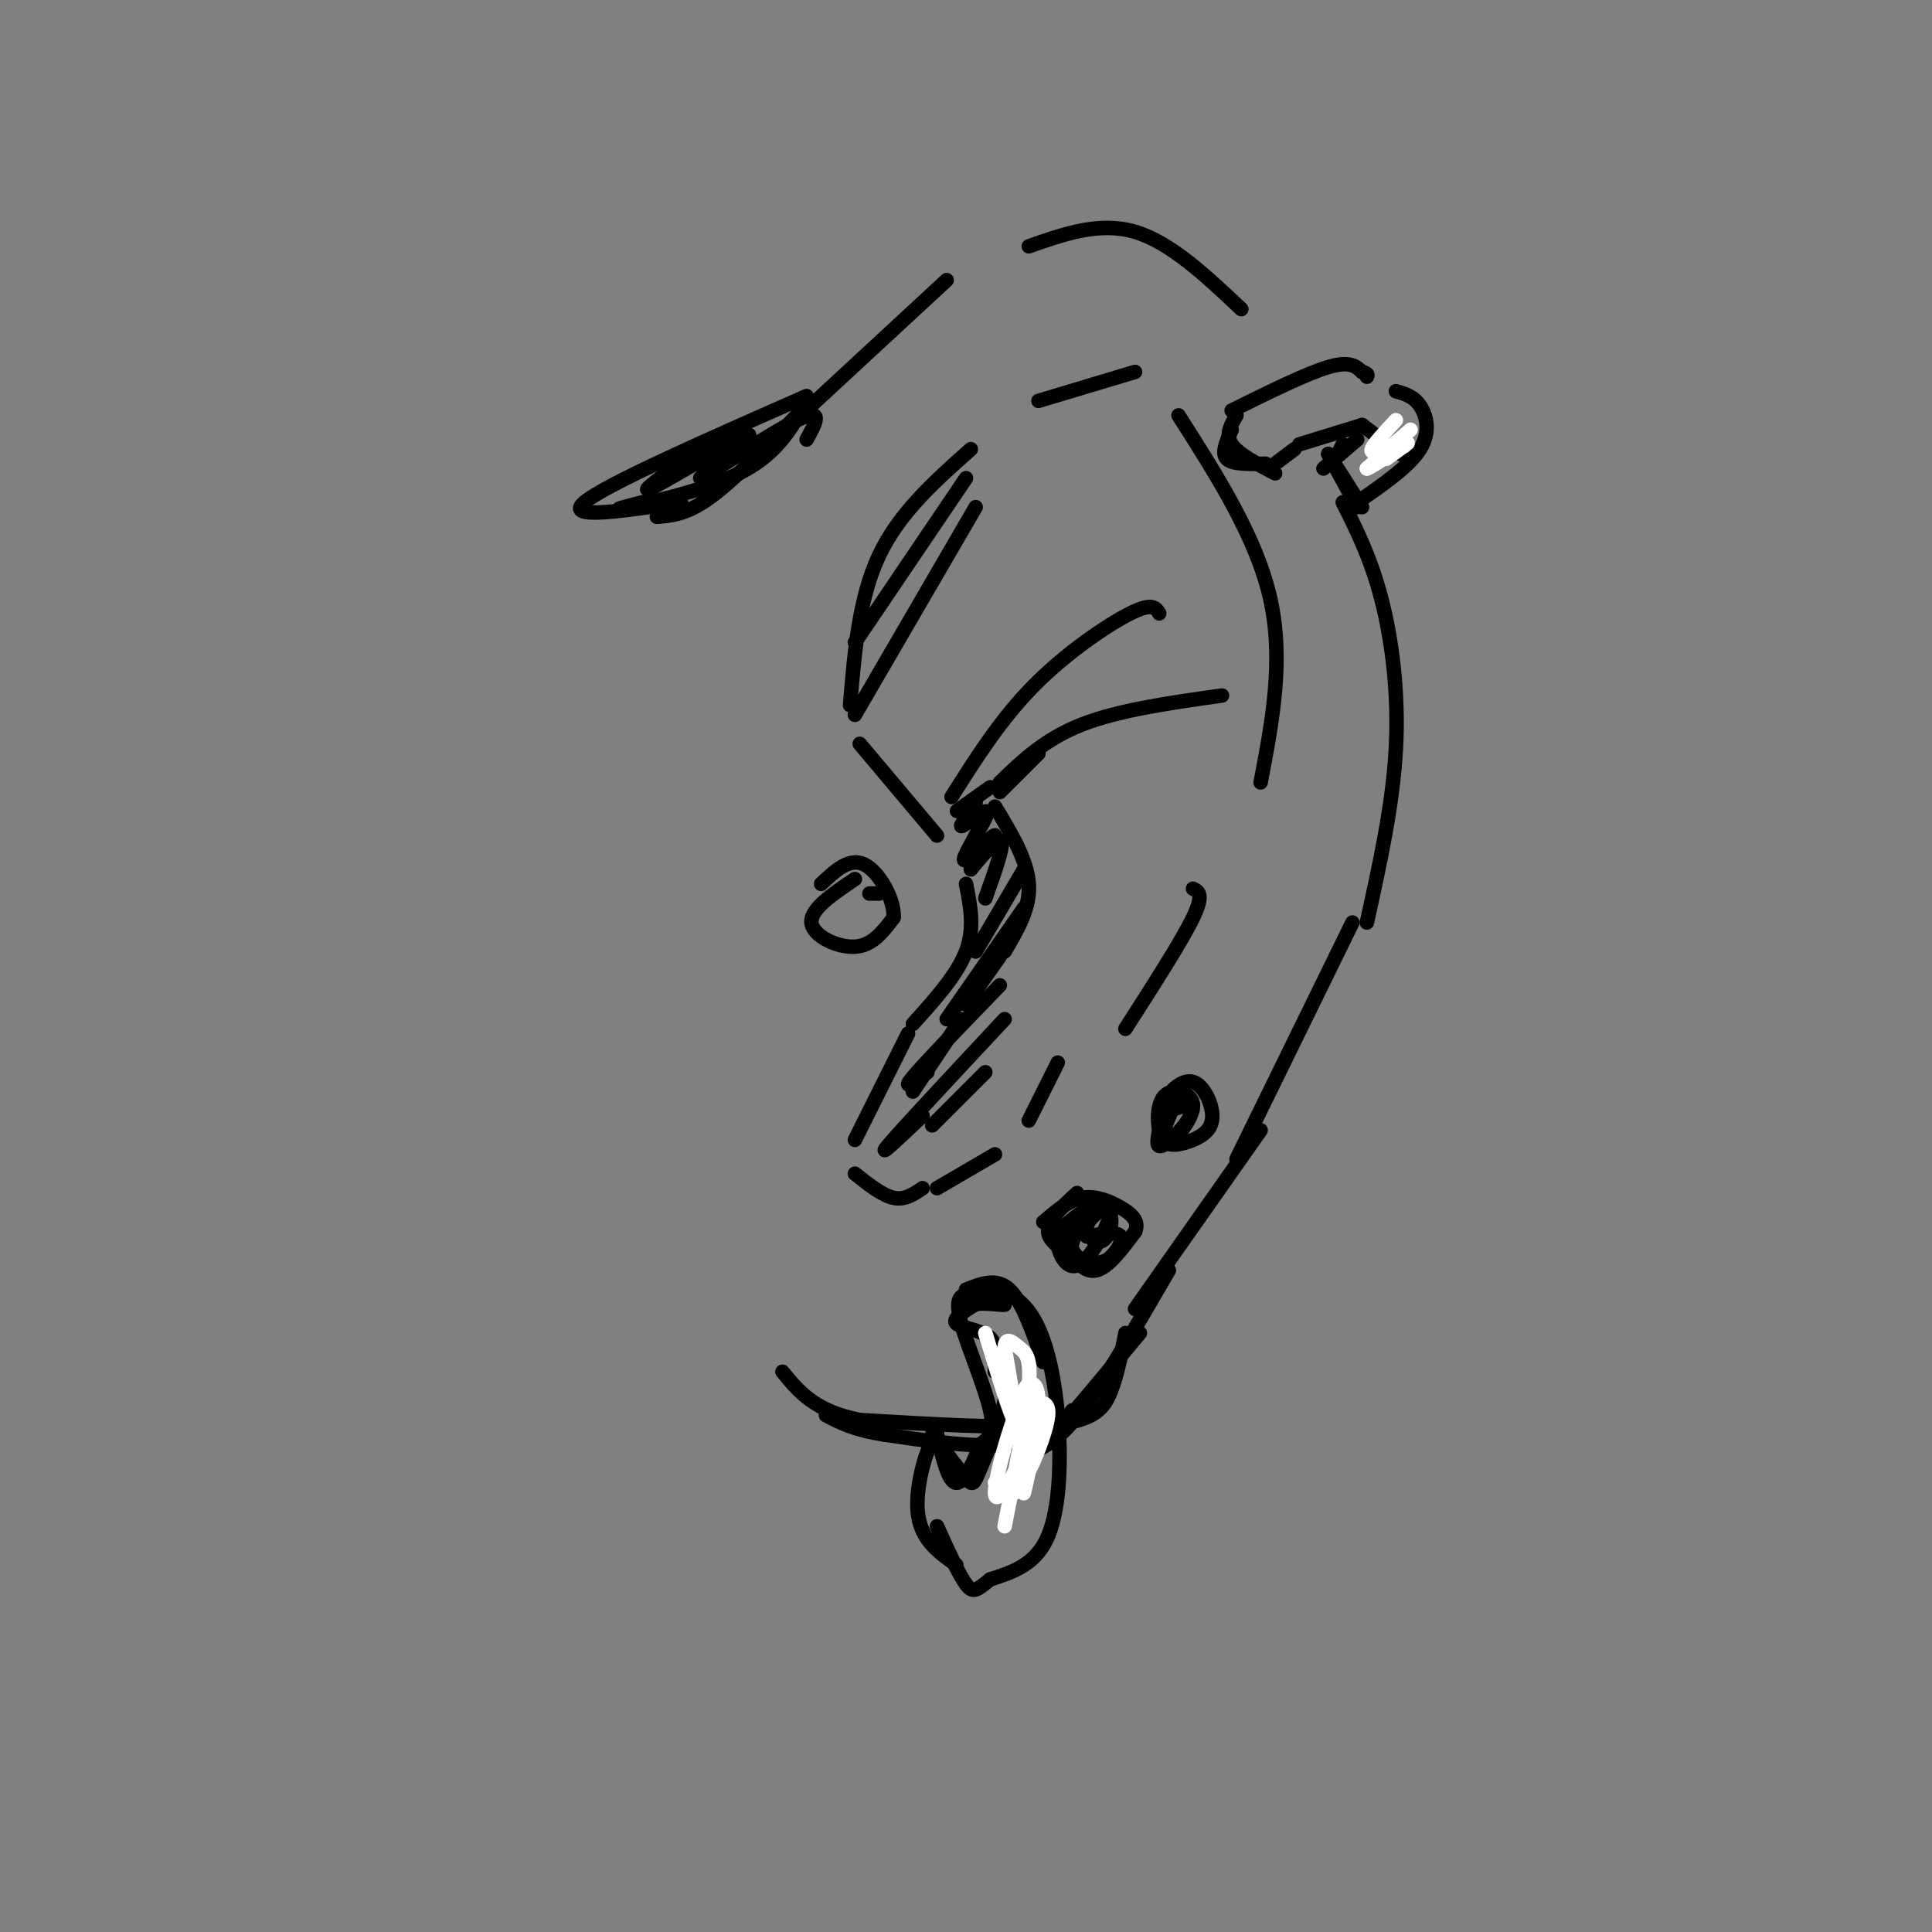 <svg viewBox='0 0 400 400' version='1.1' xmlns='http://www.w3.org/2000/svg' xmlns:xlink='http://www.w3.org/1999/xlink'><rect x="0" y="0" width="400" height="400" fill="#808080" stroke="none"/><g fill='none' stroke='rgb(0,0,0)' stroke-width='3' stroke-linecap='round' stroke-linejoin='round'><path d='M165,86c-6.583,6.750 -13.167,13.500 -18,17c-4.833,3.500 -7.917,3.750 -11,4'/><path d='M133,104c-3.533,0.911 -7.067,1.822 -3,1c4.067,-0.822 15.733,-3.378 23,-7c7.267,-3.622 10.133,-8.311 13,-13'/><path d='M156,95c0.000,0.000 40.000,-37.000 40,-37'/><path d='M213,51c7.333,-2.583 14.667,-5.167 22,-3c7.333,2.167 14.667,9.083 22,16'/><path d='M278,104c2.911,5.800 5.822,11.600 8,20c2.178,8.400 3.622,19.400 3,31c-0.622,11.600 -3.311,23.800 -6,36'/><path d='M261,234c0.000,0.000 -26.000,37.000 -26,37'/><path d='M233,276c-0.822,4.267 -1.644,8.533 -3,12c-1.356,3.467 -3.244,6.133 -12,7c-8.756,0.867 -24.378,-0.067 -40,-1'/><path d='M178,294c-9.333,-1.833 -12.667,-5.917 -16,-10'/><path d='M201,93c-7.417,6.583 -14.833,13.167 -19,22c-4.167,8.833 -5.083,19.917 -6,31'/><path d='M178,154c0.000,0.000 16.000,19.000 16,19'/><path d='M200,183c0.917,4.583 1.833,9.167 0,14c-1.833,4.833 -6.417,9.917 -11,15'/><path d='M188,214c0.000,0.000 -11.000,22.000 -11,22'/><path d='M177,243c2.833,2.250 5.667,4.500 8,5c2.333,0.500 4.167,-0.750 6,-2'/><path d='M194,246c0.000,0.000 12.000,-7.000 12,-7'/><path d='M213,232c0.000,0.000 6.000,-12.000 6,-12'/><path d='M215,83c0.000,0.000 20.000,-6.000 20,-6'/><path d='M244,86c8.083,12.667 16.167,25.333 19,38c2.833,12.667 0.417,25.333 -2,38'/><path d='M197,165c5.089,-8.044 10.178,-16.089 17,-23c6.822,-6.911 15.378,-12.689 20,-15c4.622,-2.311 5.311,-1.156 6,0'/><path d='M207,164c0.000,0.000 8.000,-8.000 8,-8'/><path d='M207,162c4.667,-4.500 9.333,-9.000 17,-12c7.667,-3.000 18.333,-4.500 29,-6'/><path d='M206,167c3.333,5.500 6.667,11.000 7,16c0.333,5.000 -2.333,9.500 -5,14'/><path d='M207,198c0.000,0.000 -7.000,10.000 -7,10'/><path d='M205,163c-3.545,2.523 -7.091,5.046 -7,5c0.091,-0.046 3.818,-2.662 4,-2c0.182,0.662 -3.182,4.601 -3,5c0.182,0.399 3.909,-2.743 5,-3c1.091,-0.257 -0.455,2.372 -2,5'/><path d='M202,173c-1.236,2.359 -3.326,5.756 -2,5c1.326,-0.756 6.067,-5.667 6,-5c-0.067,0.667 -4.941,6.910 -5,7c-0.059,0.090 4.697,-5.974 6,-6c1.303,-0.026 -0.849,5.987 -3,12'/><path d='M212,180c0.000,0.000 -10.000,17.000 -10,17'/><path d='M212,188c0.000,0.000 -16.000,23.000 -16,23'/><path d='M207,204c-7.750,8.000 -15.500,16.000 -18,19c-2.500,3.000 0.250,1.000 3,-1'/><path d='M208,211c-10.583,11.333 -21.167,22.667 -24,26c-2.833,3.333 2.083,-1.333 7,-6'/><path d='M204,222c0.000,0.000 -11.000,11.000 -11,11'/><path d='M199,211c0.000,0.000 -10.000,15.000 -10,15'/><path d='M141,104c-12.167,1.833 -24.333,3.667 -20,0c4.333,-3.667 25.167,-12.833 46,-22'/><path d='M146,92c-7.373,5.424 -14.746,10.848 -11,9c3.746,-1.848 18.612,-10.970 20,-11c1.388,-0.030 -10.703,9.030 -10,9c0.703,-0.030 14.201,-9.152 20,-12c5.799,-2.848 3.900,0.576 2,4'/><path d='M200,99c0.000,0.000 -23.000,34.000 -23,34'/><path d='M202,105c0.000,0.000 -25.000,43.000 -25,43'/><path d='M247,184c1.167,0.583 2.333,1.167 0,6c-2.333,4.833 -8.167,13.917 -14,23'/><path d='M280,191c0.000,0.000 -24.000,49.000 -24,49'/><path d='M236,276c-6.833,8.167 -13.667,16.333 -16,19c-2.333,2.667 -0.167,-0.167 2,-3'/><path d='M242,263c-6.583,11.333 -13.167,22.667 -18,29c-4.833,6.333 -7.917,7.667 -11,9'/><path d='M224,292c-4.083,3.083 -8.167,6.167 -15,7c-6.833,0.833 -16.417,-0.583 -26,-2'/><path d='M183,297c-6.333,-1.000 -9.167,-2.500 -12,-4'/><path d='M244,227c-1.806,3.715 -3.612,7.430 -3,9c0.612,1.570 3.642,0.995 6,0c2.358,-0.995 4.044,-2.411 4,-5c-0.044,-2.589 -1.820,-6.351 -4,-7c-2.180,-0.649 -4.766,1.815 -6,4c-1.234,2.185 -1.117,4.093 -1,6'/><path d='M240,234c-0.384,2.018 -0.845,4.062 1,3c1.845,-1.062 5.996,-5.231 6,-8c0.004,-2.769 -4.140,-4.137 -6,-2c-1.860,2.137 -1.437,7.779 0,9c1.437,1.221 3.887,-1.979 5,-4c1.113,-2.021 0.889,-2.863 0,-3c-0.889,-0.137 -2.445,0.432 -4,1'/><path d='M205,266c3.250,1.387 6.500,2.774 9,7c2.500,4.226 4.250,11.292 5,20c0.750,8.708 0.500,19.060 -2,25c-2.500,5.940 -7.250,7.470 -12,9'/><path d='M205,327c-2.711,2.156 -3.489,3.044 -5,1c-1.511,-2.044 -3.756,-7.022 -6,-12'/><path d='M193,297c2.780,3.649 5.560,7.298 7,9c1.440,1.702 1.542,1.458 3,-2c1.458,-3.458 4.274,-10.131 5,-14c0.726,-3.869 -0.637,-4.935 -2,-6'/><path d='M206,284c-0.071,-2.381 0.750,-5.333 -1,-7c-1.750,-1.667 -6.071,-2.048 -7,-3c-0.929,-0.952 1.536,-2.476 4,-4'/><path d='M202,270c2.440,-0.429 6.542,0.500 6,0c-0.542,-0.500 -5.726,-2.429 -8,-2c-2.274,0.429 -1.637,3.214 -1,6'/><path d='M199,274c1.267,4.622 4.933,13.178 6,18c1.067,4.822 -0.467,5.911 -2,7'/><path d='M203,299c-1.244,3.311 -3.356,8.089 -5,8c-1.644,-0.089 -2.822,-5.044 -4,-10'/><path d='M194,297c-1.867,1.511 -4.533,10.289 -4,16c0.533,5.711 4.267,8.356 8,11'/><path d='M200,267c3.167,-1.250 6.333,-2.500 9,0c2.667,2.500 4.833,8.750 7,15'/></g>
<g fill='none' stroke='rgb(255,255,255)' stroke-width='3' stroke-linecap='round' stroke-linejoin='round'><path d='M213,287c-0.417,9.833 -0.833,19.667 -1,20c-0.167,0.333 -0.083,-8.833 0,-18'/><path d='M212,289c-1.714,2.131 -6.000,16.458 -6,20c0.000,3.542 4.286,-3.702 6,-9c1.714,-5.298 0.857,-8.649 0,-12'/><path d='M212,288c0.893,-2.429 3.125,-2.500 3,3c-0.125,5.500 -2.607,16.571 -3,18c-0.393,1.429 1.304,-6.786 3,-15'/><path d='M215,294c-0.024,-2.879 -1.584,-2.576 -1,-3c0.584,-0.424 3.311,-1.576 3,2c-0.311,3.576 -3.660,11.879 -6,15c-2.340,3.121 -3.670,1.061 -5,-1'/><path d='M204,276c2.667,8.750 5.333,17.500 6,18c0.667,0.500 -0.667,-7.250 -2,-15'/><path d='M208,279c0.190,-2.452 1.667,-1.083 3,0c1.333,1.083 2.524,1.881 2,8c-0.524,6.119 -2.762,17.560 -5,29'/></g>
<g fill='none' stroke='rgb(0,0,0)' stroke-width='3' stroke-linecap='round' stroke-linejoin='round'><path d='M224,254c-1.222,1.489 -2.444,2.978 -2,5c0.444,2.022 2.556,4.578 5,4c2.444,-0.578 5.222,-4.289 8,-8'/><path d='M235,255c0.940,-2.190 -0.708,-3.667 -3,-5c-2.292,-1.333 -5.226,-2.524 -8,-2c-2.774,0.524 -5.387,2.762 -8,5'/><path d='M223,247c-3.083,2.833 -6.167,5.667 -6,8c0.167,2.333 3.583,4.167 7,6'/><path d='M230,249c-2.372,1.646 -4.743,3.292 -5,5c-0.257,1.708 1.601,3.478 3,3c1.399,-0.478 2.338,-3.206 2,-5c-0.338,-1.794 -1.954,-2.656 -4,-2c-2.046,0.656 -4.523,2.828 -7,5'/><path d='M219,255c-0.643,2.995 1.250,7.984 4,7c2.750,-0.984 6.356,-7.940 7,-11c0.644,-3.060 -1.673,-2.222 -4,-1c-2.327,1.222 -4.665,2.829 -5,5c-0.335,2.171 1.333,4.906 3,6c1.667,1.094 3.334,0.547 5,0'/><path d='M229,261c1.756,-1.111 3.644,-3.889 3,-5c-0.644,-1.111 -3.822,-0.556 -7,0'/><path d='M255,85c7.750,-3.833 15.500,-7.667 20,-9c4.500,-1.333 5.750,-0.167 7,1'/><path d='M282,77c1.333,0.333 1.167,0.667 1,1'/><path d='M289,81c1.822,0.511 3.644,1.022 5,3c1.356,1.978 2.244,5.422 0,9c-2.244,3.578 -7.622,7.289 -13,11'/><path d='M255,89c-1.083,2.417 -2.167,4.833 -1,6c1.167,1.167 4.583,1.083 8,1'/><path d='M264,96c0.000,0.000 4.000,-3.000 4,-3'/><path d='M269,92c0.000,0.000 13.000,-4.000 13,-4'/><path d='M282,88c0.000,0.000 8.000,6.000 8,6'/><path d='M281,91c0.000,0.000 -7.000,6.000 -7,6'/><path d='M256,86c-1.167,2.000 -2.333,4.000 -1,6c1.333,2.000 5.167,4.000 9,6'/></g>
<g fill='none' stroke='rgb(255,255,255)' stroke-width='3' stroke-linecap='round' stroke-linejoin='round'><path d='M289,87c-2.333,2.500 -4.667,5.000 -5,6c-0.333,1.000 1.333,0.500 3,0'/><path d='M287,93c1.978,-1.244 5.422,-4.356 5,-4c-0.422,0.356 -4.711,4.178 -9,8'/><path d='M283,97c0.556,0.000 6.444,-4.000 8,-5c1.556,-1.000 -1.222,1.000 -4,3'/></g>
<g fill='none' stroke='rgb(0,0,0)' stroke-width='3' stroke-linecap='round' stroke-linejoin='round'><path d='M275,94c0.000,0.000 7.000,11.000 7,11'/><path d='M278,92c0.000,0.000 -1.000,2.000 -1,2'/><path d='M275,94c0.000,0.000 6.000,11.000 6,11'/><path d='M182,185c0.000,0.000 -2.000,0.000 -2,0'/><path d='M177,182c-4.622,3.111 -9.244,6.222 -9,9c0.244,2.778 5.356,5.222 9,5c3.644,-0.222 5.822,-3.111 8,-6'/><path d='M185,190c0.311,-3.556 -2.911,-9.444 -6,-11c-3.089,-1.556 -6.044,1.222 -9,4'/></g>
</svg>